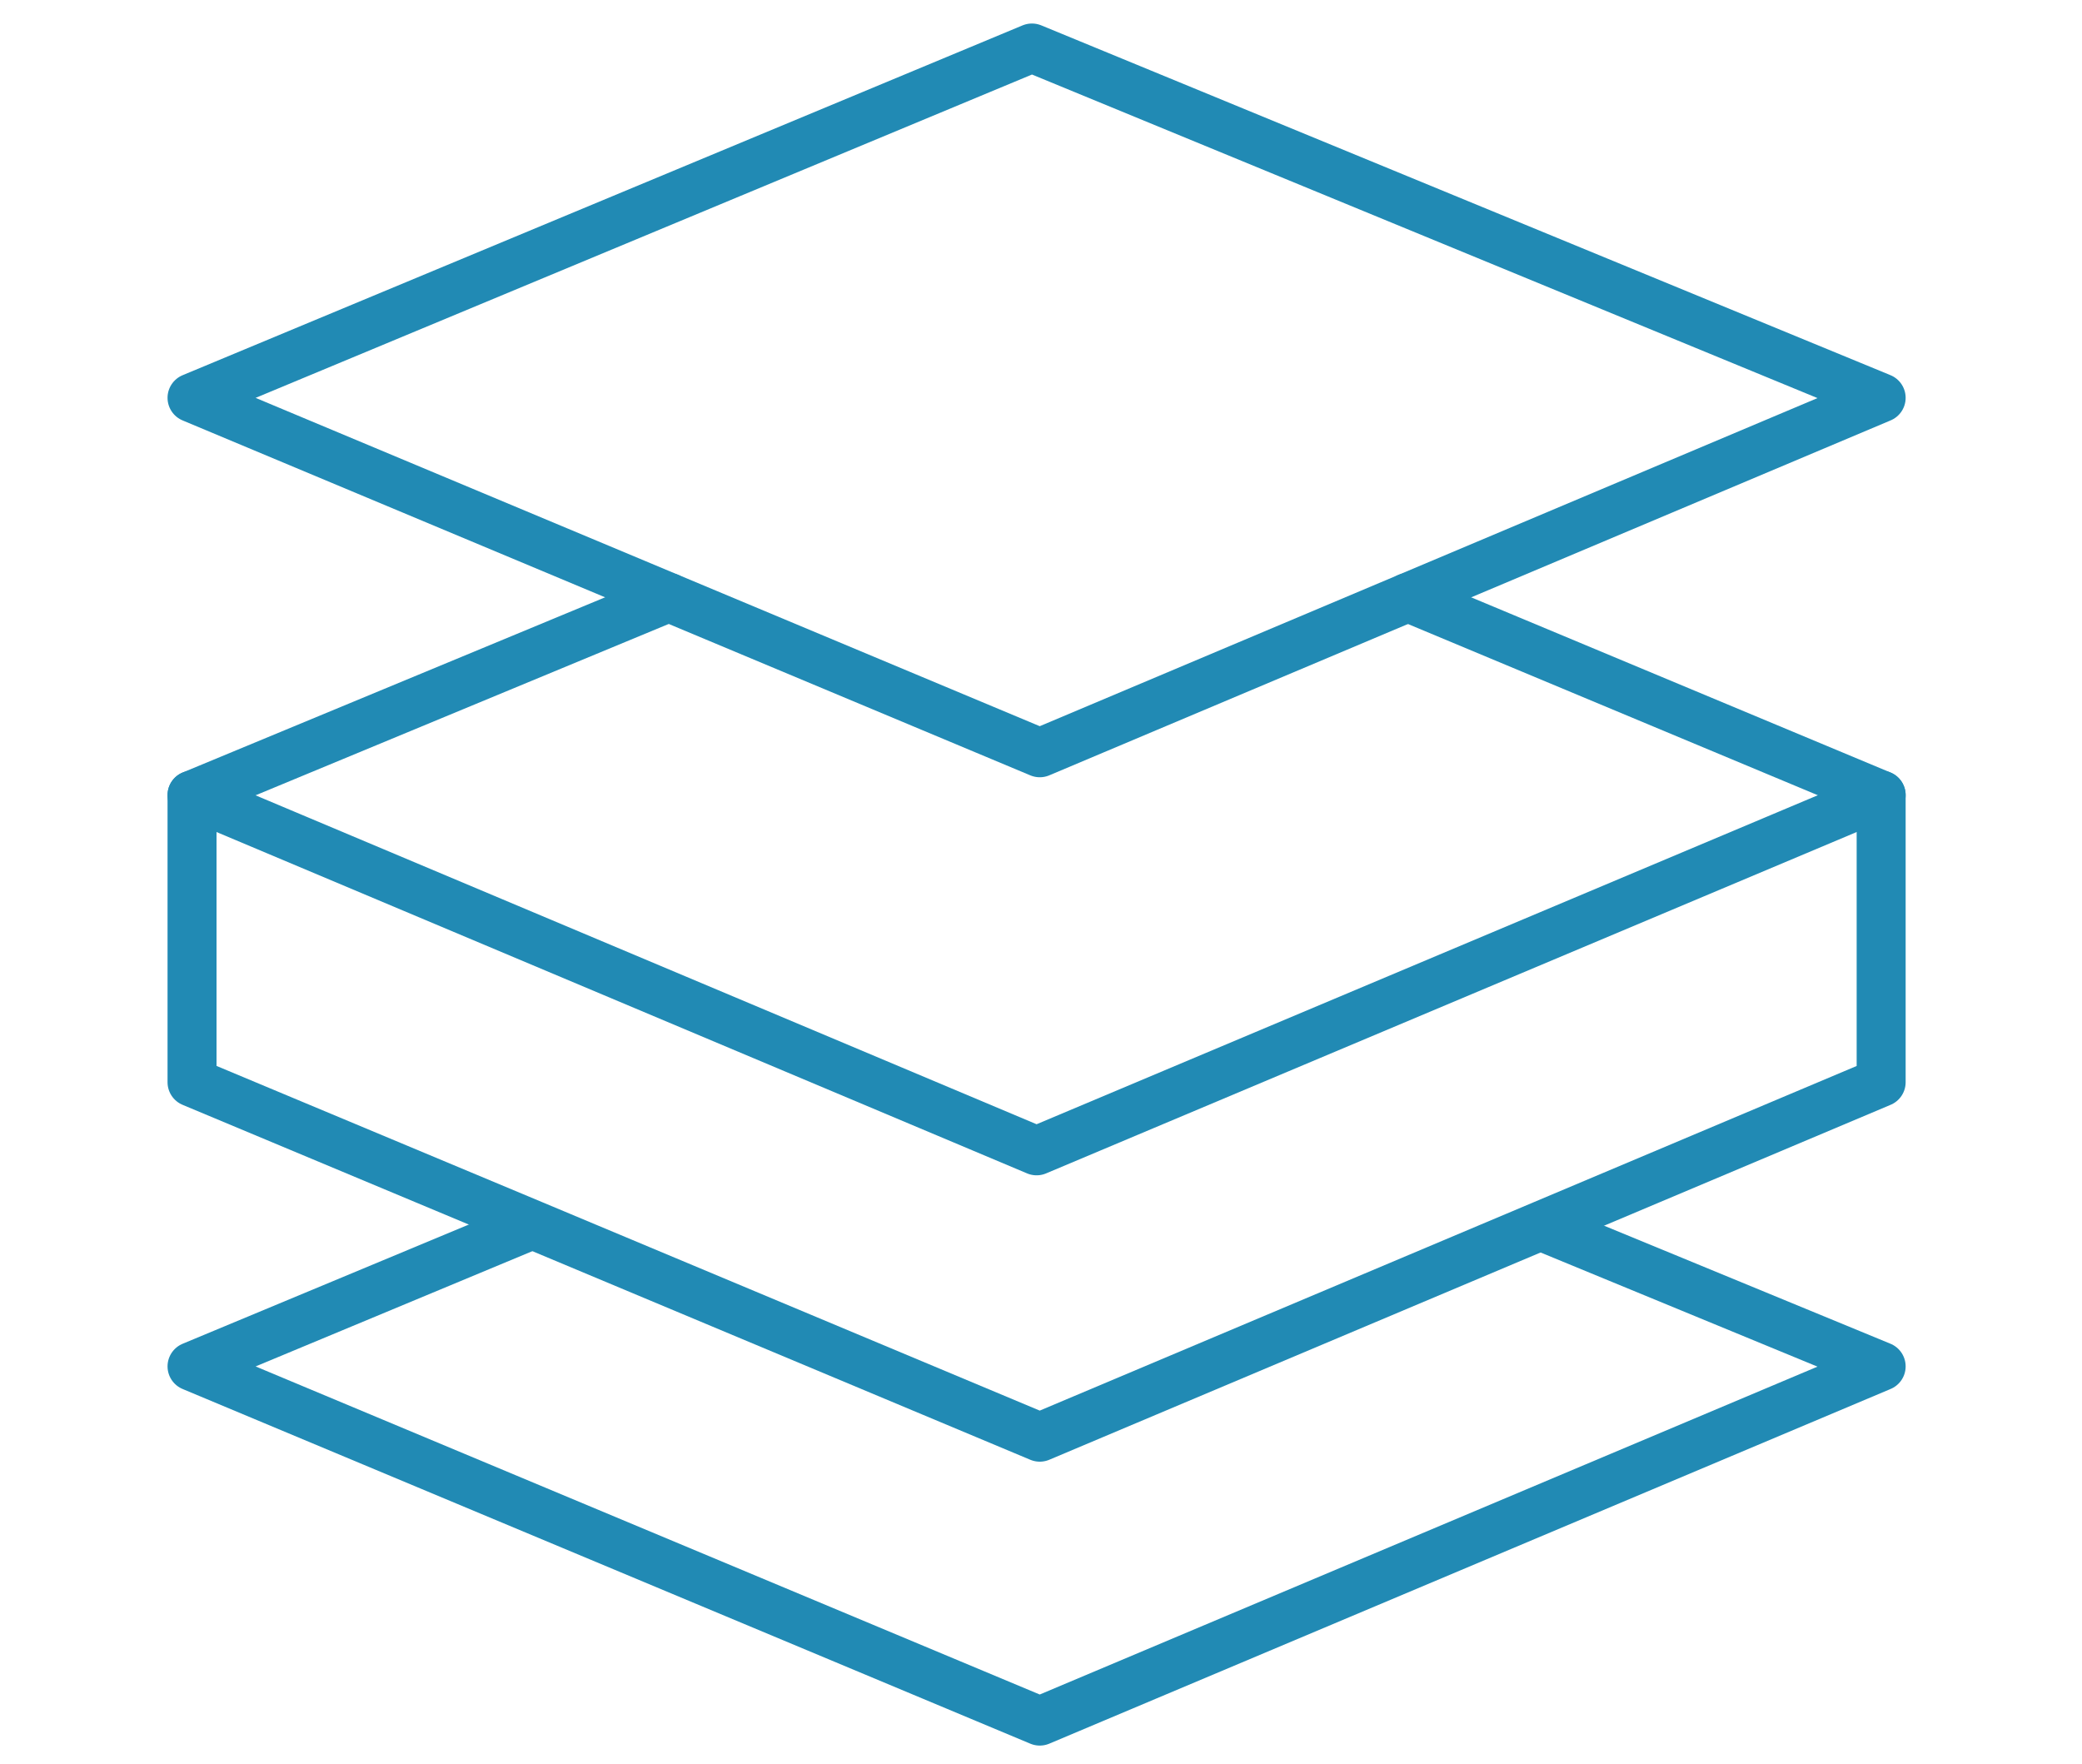 <?xml version="1.0" encoding="UTF-8"?> <svg xmlns="http://www.w3.org/2000/svg" id="Layer_1" version="1.1" viewBox="0 0 85 72"><defs><style> .st0 { fill: none; stroke: #218ab4; stroke-linecap: round; stroke-linejoin: round; stroke-width: 2px; } </style></defs><polygon class="st0" points="7.84 16.24 42.45 30.73 76.8 16.24 42.13 1.96 7.84 16.24"></polygon><polyline class="st0" points="21.55 50.07 7.84 55.78 42.45 70.26 76.8 55.78 63.02 50.1"></polyline><polyline class="st0" points="27.3 24.39 7.84 32.46 7.84 44.18 21.73 49.99 42.45 58.67 76.8 44.18 76.8 32.46 57.48 24.39"></polyline><polyline class="st0" points="7.84 32.46 42.32 46.98 76.8 32.46"></polyline></svg> 